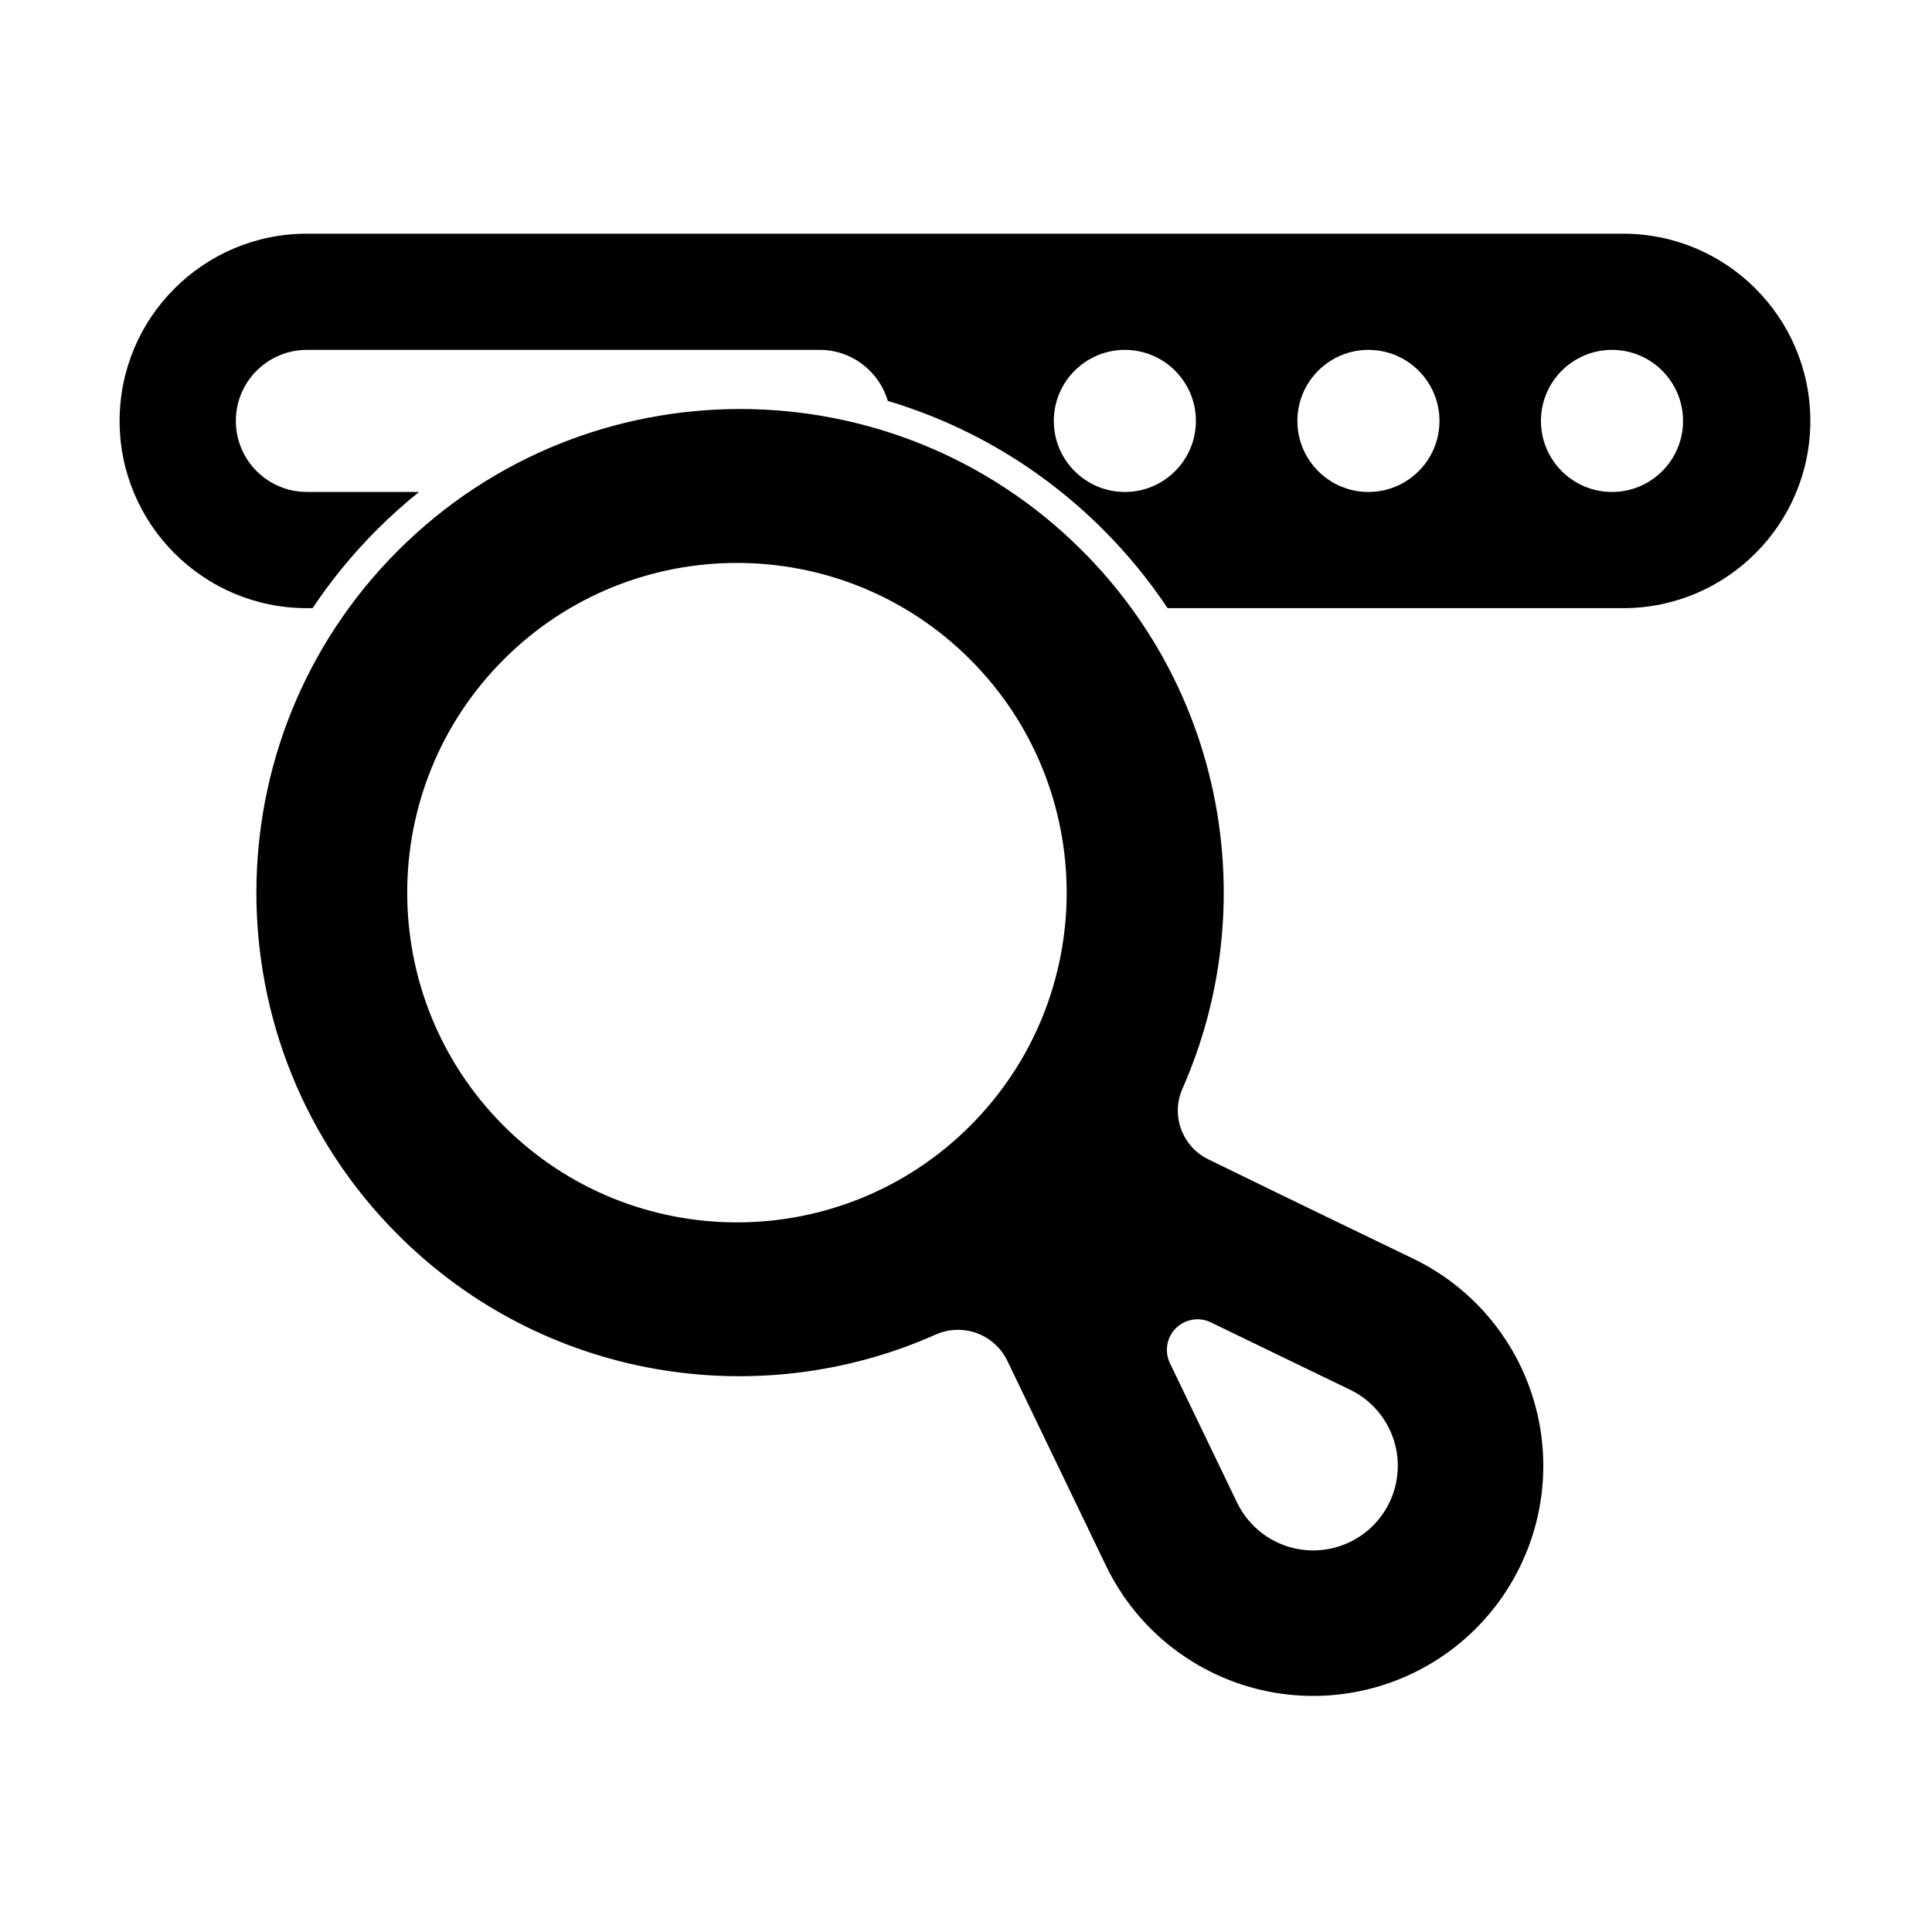<?xml version="1.0" encoding="UTF-8"?>
<!-- Uploaded to: ICON Repo, www.iconrepo.com, Generator: ICON Repo Mixer Tools -->
<svg fill="#000000" width="800px" height="800px" version="1.1" viewBox="144 144 512 512" xmlns="http://www.w3.org/2000/svg">
 <g fill-rule="evenodd">
  <path d="m535.13 575.57c13.969-13.969 20.312-33.848 17-53.324-3.309-19.477-15.852-36.141-33.652-44.707 0 0-33.145-15.957-54.188-26.273-0.008-0.004-0.016-0.008-0.023-0.012-7.019-3.383-10.066-11.746-6.859-18.848 0.004-0.008 0.008-0.02 0.012-0.031 20.73-47.016 11.848-103.97-26.641-142.46-50.031-50.031-131.27-50.031-181.31 0-50.031 50.035-50.031 131.28 0 181.31 38.492 38.492 95.453 47.371 142.41 26.488 0.004 0 0.012-0.004 0.02-0.008 7.184-3.242 15.645-0.164 19.062 6.934l26.137 54.285c8.57 17.801 25.234 30.34 44.707 33.652 19.477 3.309 39.355-3.031 53.324-17zm-81.094-70.328 17.793 36.953c3.152 6.543 9.277 11.152 16.434 12.367 7.16 1.219 14.469-1.117 19.605-6.254 5.137-5.137 7.469-12.445 6.254-19.605-1.219-7.16-5.828-13.285-12.367-16.434-0.039-0.02-18.648-8.98-36.867-17.828-3.102-1.508-6.816-0.887-9.262 1.547-2.445 2.434-3.082 6.148-1.59 9.254zm-176.54-186.48c34.109-34.109 89.488-34.109 123.6 0s34.109 89.492 0 123.6c-34.109 34.109-89.492 34.109-123.6 0-34.105-34.109-34.109-89.492 0-123.6z"/>
  <path d="m226.84 305.17h-1.523c-27.387 0-49.621-22.234-49.621-49.621s22.234-49.621 49.621-49.621h348.82c27.387 0 49.621 22.234 49.621 49.621s-22.234 49.621-49.621 49.621h-120.71c-4.898-7.348-10.59-14.328-17.078-20.816-16.492-16.492-36.184-27.863-57.07-34.109-2.289-7.812-9.512-13.523-18.066-13.523h-135.89c-10.391 0-18.824 8.434-18.824 18.824s8.434 18.824 18.824 18.824h29.73c-3.844 3.086-7.562 6.414-11.133 9.98-6.484 6.484-12.176 13.461-17.078 20.816zm215.26-68.449c10.391 0 18.828 8.438 18.828 18.828s-8.438 18.828-18.828 18.828c-10.395 0-18.828-8.438-18.828-18.828s8.438-18.828 18.828-18.828zm64.547 0c10.391 0 18.828 8.438 18.828 18.828s-8.438 18.828-18.828 18.828c-10.395 0-18.828-8.438-18.828-18.828s8.438-18.828 18.828-18.828zm64.547 0c10.391 0 18.828 8.438 18.828 18.828s-8.438 18.828-18.828 18.828-18.828-8.438-18.828-18.828 8.438-18.828 18.828-18.828z"/>
 </g>
</svg>